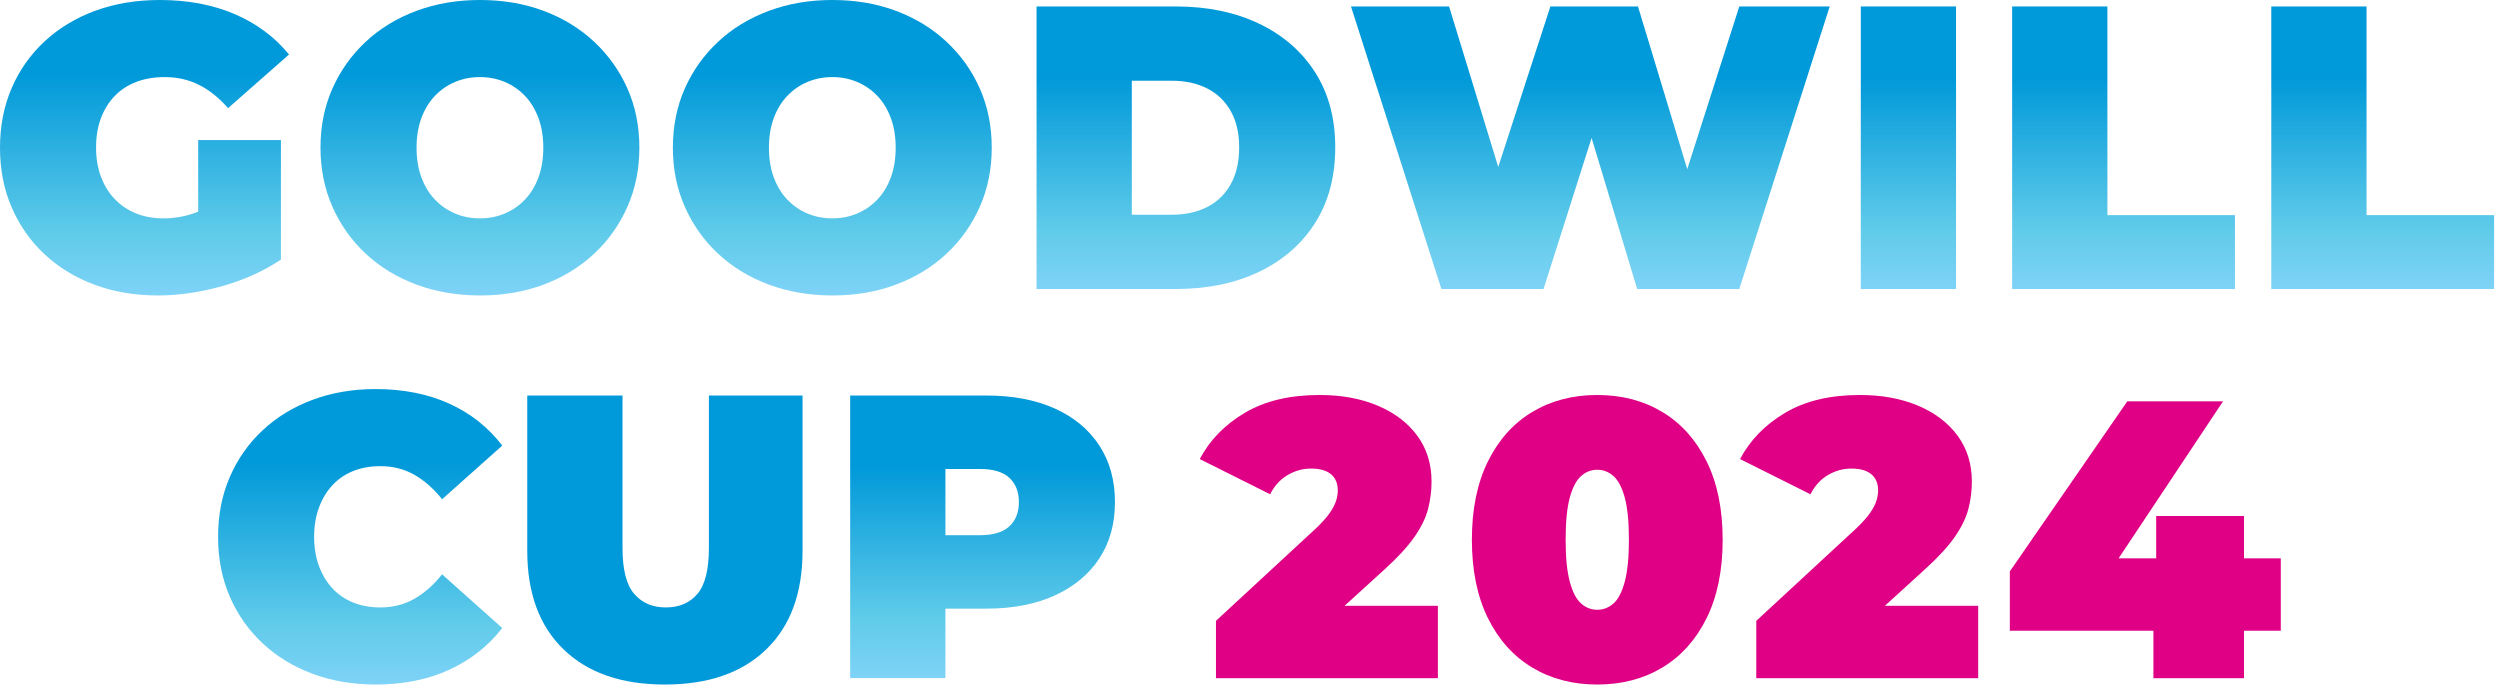 <svg width="321" height="88" viewBox="0 0 321 88" fill="none" xmlns="http://www.w3.org/2000/svg">
<g clip-path="url(#clip0_160_92)">
<path d="M42.693 62.291C43.436 61.497 44.326 60.892 45.362 60.477C46.399 60.062 47.556 59.855 48.835 59.855C50.459 59.855 51.919 60.227 53.214 60.969C54.51 61.713 55.693 62.758 56.764 64.105L64.487 57.212C62.69 54.863 60.418 53.066 57.672 51.822C54.925 50.578 51.771 49.956 48.213 49.956C45.31 49.956 42.624 50.414 40.154 51.33C37.683 52.245 35.541 53.55 33.727 55.242C31.913 56.936 30.505 58.94 29.503 61.255C28.5 63.57 28 66.126 28 68.925C28 71.724 28.5 74.281 29.503 76.596C30.505 78.911 31.913 80.915 33.727 82.608C35.541 84.301 37.683 85.606 40.154 86.521C42.624 87.436 45.31 87.894 48.213 87.894C51.771 87.894 54.925 87.263 57.672 86.002C60.418 84.741 62.69 82.953 64.487 80.638L56.764 73.745C55.693 75.093 54.51 76.138 53.214 76.881C51.919 77.624 50.459 77.995 48.835 77.995C47.556 77.995 46.399 77.788 45.362 77.373C44.326 76.958 43.436 76.354 42.693 75.559C41.95 74.765 41.372 73.806 40.957 72.683C40.542 71.56 40.335 70.307 40.335 68.925C40.335 67.543 40.542 66.291 40.957 65.168C41.372 64.045 41.95 63.086 42.693 62.291Z" fill="url(#paint0_linear_160_92)"/>
<path d="M141.14 57.186C139.792 55.131 137.882 53.55 135.413 52.444C132.942 51.338 130.014 50.785 126.628 50.785H109.162V87.065H121.393V78.15H126.628C130.014 78.15 132.942 77.589 135.413 76.466C137.883 75.343 139.792 73.763 141.14 71.724C142.487 69.685 143.161 67.266 143.161 64.468C143.161 61.669 142.487 59.242 141.14 57.186ZM129.608 67.577C128.796 68.338 127.543 68.718 125.851 68.718H121.393V60.218H125.851C127.543 60.218 128.796 60.598 129.608 61.358C130.419 62.118 130.826 63.155 130.826 64.468C130.826 65.781 130.419 66.818 129.608 67.577Z" fill="url(#paint1_linear_160_92)"/>
<path d="M91.022 70.376C91.022 73.141 90.53 75.101 89.545 76.258C88.56 77.416 87.204 77.995 85.477 77.995C83.783 77.995 82.436 77.416 81.434 76.258C80.432 75.101 79.931 73.141 79.931 70.376V50.785H67.7V70.739C67.7 76.164 69.254 80.379 72.364 83.385C75.474 86.391 79.81 87.894 85.373 87.894C90.936 87.894 95.272 86.391 98.382 83.385C101.491 80.379 103.046 76.164 103.046 70.739V50.785H91.022L91.022 70.376Z" fill="url(#paint2_linear_160_92)"/>
<path d="M303.864 27.624V0.829H291.633V37.109H320.242V27.624H303.864Z" fill="url(#paint3_linear_160_92)"/>
<path d="M270.591 0.829H258.36V37.109H286.969V27.624H270.591V0.829Z" fill="url(#paint4_linear_160_92)"/>
<path d="M76.291 5.364C74.459 3.654 72.3 2.332 69.812 1.399C67.324 0.466 64.595 0 61.623 0C58.686 0 55.965 0.466 53.461 1.399C50.955 2.332 48.787 3.654 46.956 5.364C45.124 7.074 43.699 9.079 42.68 11.376C41.661 13.674 41.151 16.205 41.151 18.969C41.151 21.699 41.661 24.221 42.68 26.536C43.699 28.851 45.124 30.863 46.956 32.574C48.787 34.284 50.955 35.606 53.461 36.539C55.965 37.471 58.703 37.938 61.675 37.938C64.611 37.938 67.324 37.471 69.812 36.539C72.3 35.606 74.459 34.284 76.291 32.574C78.122 30.863 79.547 28.851 80.566 26.536C81.585 24.221 82.095 21.699 82.095 18.969C82.095 16.205 81.585 13.674 80.566 11.376C79.547 9.079 78.122 7.074 76.291 5.364ZM69.138 22.778C68.724 23.901 68.145 24.852 67.402 25.629C66.658 26.406 65.796 27.002 64.811 27.417C63.826 27.831 62.764 28.039 61.623 28.039C60.483 28.039 59.421 27.831 58.436 27.417C57.451 27.002 56.587 26.406 55.845 25.629C55.101 24.852 54.523 23.901 54.108 22.778C53.694 21.656 53.486 20.386 53.486 18.969C53.486 17.553 53.694 16.283 54.108 15.16C54.523 14.037 55.101 13.086 55.845 12.309C56.587 11.532 57.451 10.936 58.436 10.521C59.421 10.106 60.483 9.899 61.623 9.899C62.764 9.899 63.826 10.106 64.811 10.521C65.796 10.936 66.658 11.532 67.402 12.309C68.145 13.086 68.724 14.037 69.138 15.16C69.553 16.283 69.76 17.553 69.76 18.969C69.76 20.386 69.553 21.656 69.138 22.778Z" fill="url(#paint5_linear_160_92)"/>
<path d="M14.719 12.335C15.479 11.541 16.404 10.936 17.492 10.521C18.58 10.106 19.798 9.899 21.146 9.899C22.77 9.899 24.247 10.236 25.577 10.91C26.907 11.584 28.142 12.577 29.283 13.89L37.109 6.997C35.277 4.751 32.954 3.024 30.138 1.814C27.321 0.605 24.117 0 20.524 0C17.518 0 14.762 0.458 12.257 1.373C9.752 2.289 7.584 3.594 5.753 5.286C3.921 6.98 2.505 8.984 1.503 11.299C0.501 13.614 0 16.17 0 18.969C0 21.768 0.501 24.325 1.503 26.64C2.505 28.955 3.913 30.959 5.727 32.652C7.541 34.345 9.683 35.649 12.154 36.565C14.624 37.48 17.328 37.938 20.265 37.938C22.925 37.938 25.672 37.54 28.505 36.746C31.338 35.952 33.861 34.811 36.072 33.325V17.984H25.448V27.18C25.308 27.236 25.17 27.291 25.033 27.339C23.719 27.806 22.372 28.039 20.99 28.039C19.677 28.039 18.494 27.823 17.44 27.391C16.386 26.959 15.479 26.346 14.719 25.551C13.959 24.757 13.372 23.798 12.957 22.675C12.542 21.552 12.335 20.317 12.335 18.969C12.335 17.553 12.542 16.292 12.957 15.186C13.372 14.08 13.959 13.13 14.719 12.335Z" fill="url(#paint6_linear_160_92)"/>
<path d="M121.536 5.364C119.704 3.654 117.545 2.332 115.057 1.399C112.57 0.466 109.84 0 106.868 0C103.931 0 101.21 0.466 98.706 1.399C96.2 2.332 94.032 3.654 92.201 5.364C90.369 7.074 88.944 9.079 87.925 11.376C86.906 13.674 86.397 16.205 86.397 18.969C86.397 21.699 86.906 24.221 87.925 26.536C88.944 28.851 90.369 30.863 92.201 32.574C94.032 34.284 96.2 35.606 98.706 36.539C101.21 37.471 103.948 37.938 106.92 37.938C109.857 37.938 112.57 37.471 115.057 36.539C117.545 35.606 119.704 34.284 121.536 32.574C123.367 30.863 124.792 28.851 125.812 26.536C126.83 24.221 127.34 21.699 127.34 18.969C127.34 16.205 126.83 13.674 125.812 11.376C124.792 9.079 123.367 7.074 121.536 5.364ZM114.383 22.778C113.969 23.901 113.39 24.852 112.647 25.629C111.904 26.406 111.041 27.002 110.056 27.417C109.071 27.831 108.009 28.039 106.868 28.039C105.728 28.039 104.666 27.831 103.681 27.417C102.696 27.002 101.832 26.406 101.09 25.629C100.346 24.852 99.768 23.901 99.353 22.778C98.939 21.656 98.731 20.386 98.731 18.969C98.731 17.553 98.939 16.283 99.353 15.16C99.768 14.037 100.346 13.086 101.09 12.309C101.832 11.532 102.696 10.936 103.681 10.521C104.666 10.106 105.728 9.899 106.868 9.899C108.009 9.899 109.071 10.106 110.056 10.521C111.041 10.936 111.904 11.532 112.647 12.309C113.39 13.086 113.969 14.037 114.383 15.16C114.798 16.283 115.005 17.553 115.005 18.969C115.005 20.386 114.798 21.656 114.383 22.778Z" fill="url(#paint7_linear_160_92)"/>
<path d="M161.65 3.032C158.574 1.564 155.016 0.829 150.973 0.829H133.093V37.109H150.973C155.016 37.109 158.574 36.375 161.65 34.906C164.725 33.438 167.126 31.348 168.854 28.635C170.581 25.923 171.445 22.683 171.445 18.917C171.445 15.185 170.581 11.972 168.854 9.277C167.126 6.582 164.725 4.501 161.65 3.032ZM158.022 23.659C157.296 24.955 156.286 25.932 154.99 26.588C153.694 27.244 152.182 27.572 150.455 27.572H145.324V10.365H150.455C152.182 10.365 153.694 10.694 154.99 11.35C156.286 12.007 157.296 12.975 158.022 14.252C158.748 15.531 159.11 17.086 159.11 18.917C159.11 20.783 158.748 22.364 158.022 23.659Z" fill="url(#paint8_linear_160_92)"/>
<path d="M251.156 0.829H238.925V37.109H251.156V0.829Z" fill="url(#paint9_linear_160_92)"/>
<path d="M216.644 21.721L210.316 0.829H199.07L192.374 21.441L186.061 0.829H173.467L185.076 37.109H198.189L204.361 17.71L210.213 37.109H223.325L234.935 0.829H223.325L216.644 21.721Z" fill="url(#paint10_linear_160_92)"/>
<path d="M177.715 73.165C179.442 71.608 180.745 70.194 181.626 68.924C182.506 67.655 183.09 66.445 183.378 65.293C183.666 64.142 183.81 62.991 183.81 61.839C183.81 59.571 183.201 57.607 181.981 55.948C180.762 54.289 179.069 53.002 176.903 52.088C174.735 51.174 172.247 50.717 169.437 50.717C165.61 50.717 162.411 51.479 159.838 53.002C157.264 54.526 155.334 56.507 154.047 58.944L163.088 63.465C163.629 62.382 164.375 61.56 165.323 61.002C166.271 60.443 167.269 60.163 168.319 60.163C169.47 60.163 170.334 60.409 170.91 60.9C171.485 61.391 171.773 62.077 171.773 62.957C171.773 63.363 171.705 63.795 171.57 64.252C171.434 64.709 171.172 65.225 170.783 65.801C170.393 66.377 169.792 67.054 168.98 67.832L156.13 79.717V87.082H184.623V77.787H172.639L177.715 73.165Z" fill="#E00085"/>
<path d="M213.445 52.901C211.024 51.445 208.239 50.717 205.09 50.717C201.941 50.717 199.156 51.445 196.735 52.901C194.314 54.357 192.418 56.473 191.047 59.249C189.675 62.026 188.99 65.378 188.99 69.305C188.99 73.234 189.675 76.586 191.047 79.362C192.418 82.139 194.314 84.255 196.735 85.71C199.156 87.166 201.941 87.894 205.09 87.894C208.239 87.894 211.024 87.166 213.445 85.71C215.865 84.255 217.762 82.139 219.133 79.362C220.505 76.586 221.19 73.234 221.19 69.305C221.19 65.378 220.505 62.026 219.133 59.249C217.762 56.473 215.865 54.357 213.445 52.901ZM208.62 74.689C208.264 76.01 207.782 76.941 207.173 77.482C206.563 78.025 205.868 78.295 205.09 78.295C204.311 78.295 203.617 78.025 203.007 77.482C202.398 76.941 201.915 76.01 201.56 74.689C201.205 73.369 201.026 71.574 201.026 69.305C201.026 67.003 201.205 65.2 201.56 63.896C201.915 62.593 202.398 61.67 203.007 61.129C203.617 60.587 204.311 60.316 205.09 60.316C205.868 60.316 206.563 60.587 207.173 61.129C207.782 61.67 208.264 62.593 208.62 63.896C208.975 65.2 209.153 67.003 209.153 69.305C209.153 71.574 208.975 73.369 208.62 74.689Z" fill="#E00085"/>
<path d="M247.092 73.165C248.819 71.608 250.122 70.194 251.003 68.924C251.883 67.655 252.467 66.445 252.755 65.293C253.043 64.142 253.187 62.991 253.187 61.839C253.187 59.571 252.578 57.607 251.358 55.948C250.139 54.289 248.446 53.002 246.279 52.088C244.112 51.174 241.624 50.717 238.814 50.717C234.987 50.717 231.788 51.479 229.214 53.002C226.641 54.526 224.711 56.507 223.424 58.944L232.465 63.465C233.006 62.382 233.752 61.56 234.7 61.002C235.647 60.443 236.646 60.163 237.696 60.163C238.847 60.163 239.711 60.409 240.287 60.9C240.862 61.391 241.15 62.077 241.15 62.957C241.15 63.363 241.082 63.795 240.947 64.252C240.811 64.709 240.549 65.225 240.16 65.801C239.77 66.377 239.169 67.054 238.357 67.832L225.506 79.717V87.082H254V77.787H242.016L247.092 73.165Z" fill="#E00085"/>
<path d="M292.853 71.693H288.13V66.258H276.854V71.693H272.027L285.438 51.529H273.147L258.062 73.369V80.987H276.499V87.082H288.13V80.987H292.853V71.693Z" fill="#E00085"/>
</g>
<defs>
<linearGradient id="paint0_linear_160_92" x1="46.243" y1="87.894" x2="46.243" y2="49.956" gradientUnits="userSpaceOnUse">
<stop stop-color="#7ED3F7"/>
<stop offset="0.21" stop-color="#60CBEA"/>
<stop offset="0.75" stop-color="#0099D9"/>
</linearGradient>
<linearGradient id="paint1_linear_160_92" x1="126.162" y1="87.065" x2="126.162" y2="50.785" gradientUnits="userSpaceOnUse">
<stop stop-color="#7ED3F7"/>
<stop offset="0.21" stop-color="#60CBEA"/>
<stop offset="0.75" stop-color="#0099D9"/>
</linearGradient>
<linearGradient id="paint2_linear_160_92" x1="85.373" y1="3.30981e-05" x2="85.373" y2="50.785" gradientUnits="userSpaceOnUse">
<stop stop-color="#7ED3F7"/>
<stop offset="0.21" stop-color="#60CBEA"/>
<stop offset="0.75" stop-color="#0099D9"/>
</linearGradient>
<linearGradient id="paint3_linear_160_92" x1="305.937" y1="37.109" x2="305.937" y2="0.829" gradientUnits="userSpaceOnUse">
<stop stop-color="#7ED3F7"/>
<stop offset="0.21" stop-color="#60CBEA"/>
<stop offset="0.75" stop-color="#0099D9"/>
</linearGradient>
<linearGradient id="paint4_linear_160_92" x1="272.664" y1="37.109" x2="272.664" y2="0.829" gradientUnits="userSpaceOnUse">
<stop stop-color="#7ED3F7"/>
<stop offset="0.21" stop-color="#60CBEA"/>
<stop offset="0.75" stop-color="#0099D9"/>
</linearGradient>
<linearGradient id="paint5_linear_160_92" x1="61.623" y1="37.938" x2="61.623" y2="0" gradientUnits="userSpaceOnUse">
<stop stop-color="#7ED3F7"/>
<stop offset="0.21" stop-color="#60CBEA"/>
<stop offset="0.75" stop-color="#0099D9"/>
</linearGradient>
<linearGradient id="paint6_linear_160_92" x1="18.554" y1="37.938" x2="18.554" y2="-9.04512e-06" gradientUnits="userSpaceOnUse">
<stop stop-color="#7ED3F7"/>
<stop offset="0.21" stop-color="#60CBEA"/>
<stop offset="0.75" stop-color="#0099D9"/>
</linearGradient>
<linearGradient id="paint7_linear_160_92" x1="106.868" y1="37.938" x2="106.868" y2="0" gradientUnits="userSpaceOnUse">
<stop stop-color="#7ED3F7"/>
<stop offset="0.21" stop-color="#60CBEA"/>
<stop offset="0.75" stop-color="#0099D9"/>
</linearGradient>
<linearGradient id="paint8_linear_160_92" x1="152.269" y1="37.109" x2="152.269" y2="0.829" gradientUnits="userSpaceOnUse">
<stop stop-color="#7ED3F7"/>
<stop offset="0.21" stop-color="#60CBEA"/>
<stop offset="0.75" stop-color="#0099D9"/>
</linearGradient>
<linearGradient id="paint9_linear_160_92" x1="245.04" y1="37.109" x2="245.04" y2="0.829" gradientUnits="userSpaceOnUse">
<stop stop-color="#7ED3F7"/>
<stop offset="0.21" stop-color="#60CBEA"/>
<stop offset="0.75" stop-color="#0099D9"/>
</linearGradient>
<linearGradient id="paint10_linear_160_92" x1="204.201" y1="37.109" x2="204.201" y2="0.829" gradientUnits="userSpaceOnUse">
<stop stop-color="#7ED3F7"/>
<stop offset="0.21" stop-color="#60CBEA"/>
<stop offset="0.75" stop-color="#0099D9"/>
</linearGradient>
<clipPath id="clip0_160_92">
<rect width="320.242" height="87.894" fill="white"/>
</clipPath>
</defs>
</svg>
